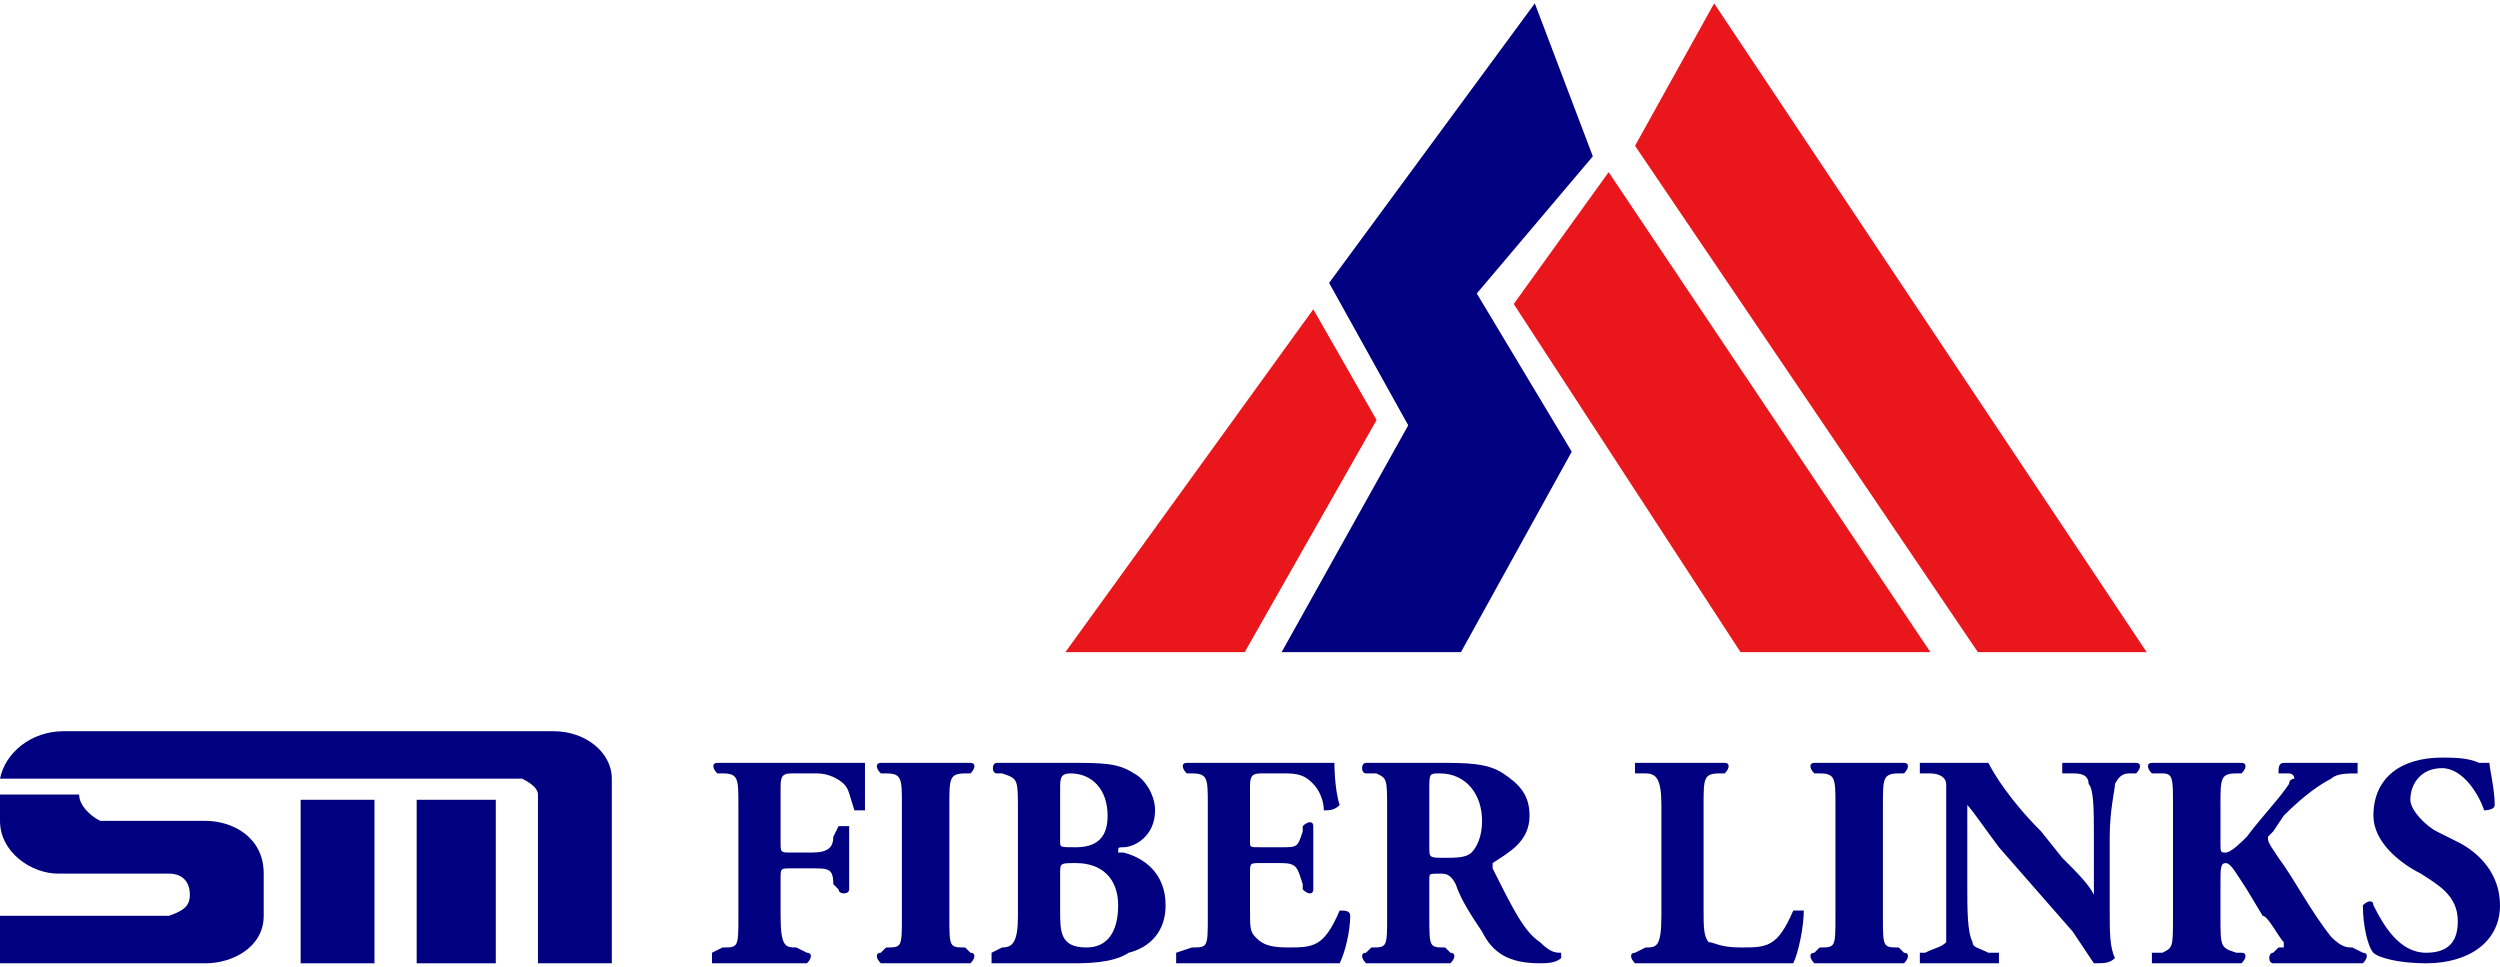 <?xml version="1.0" encoding="UTF-8"?>
<!-- Creator: CorelDRAW -->
<svg xmlns="http://www.w3.org/2000/svg" xmlns:xlink="http://www.w3.org/1999/xlink" xmlns:xodm="http://www.corel.com/coreldraw/odm/2003" xml:space="preserve" width="150px" height="58px" version="1.1" style="shape-rendering:geometricPrecision; text-rendering:geometricPrecision; image-rendering:optimizeQuality; fill-rule:evenodd; clip-rule:evenodd" viewBox="0 0 4.74 1.82">
 <defs>
  <style type="text/css">
   <![CDATA[
    .fil1 {fill:navy}
    .fil0 {fill:#E9171C}
    .fil2 {fill:navy;fill-rule:nonzero}
   ]]>
  </style>
 </defs>
 <g id="Layer_x0020_1">
  <g id="_2700768679856">
   <g>
    <polygon class="fil0" points="2.61,0.79 2.49,0.58 2.02,1.23 2.36,1.23 "></polygon>
    <polygon class="fil1" points="2.67,0.8 2.43,1.23 2.77,1.23 2.98,0.85 2.8,0.55 3.02,0.29 2.91,0 2.52,0.53 "></polygon>
    <polygon class="fil0" points="2.87,0.57 3.3,1.23 3.66,1.23 3.05,0.32 "></polygon>
    <polygon class="fil0" points="3.1,0.27 3.75,1.23 4.07,1.23 3.25,0 "></polygon>
   </g>
   <path class="fil2" d="M1.48 1.49c0,-0.02 0,-0.03 0.02,-0.03l0.05 0c0.02,0 0.04,0.01 0.05,0.02 0.01,0.01 0.01,0.02 0.02,0.05 0,0 0.02,0 0.02,0 0,-0.04 0,-0.08 0,-0.09 -0.01,0 -0.04,0 -0.08,0l-0.12 0c-0.03,0 -0.06,0 -0.08,0 -0.01,0 -0.01,0.01 0,0.02l0.01 0c0.03,0 0.03,0.01 0.03,0.06l0 0.21c0,0.06 0,0.06 -0.03,0.06l-0.02 0.01c0,0 0,0.01 0,0.02 0.04,0 0.06,0 0.09,0 0.03,0 0.06,0 0.09,0 0.01,-0.01 0.01,-0.02 0,-0.02l-0.02 -0.01c-0.02,0 -0.03,0 -0.03,-0.06l0 -0.07c0,-0.02 0,-0.02 0.02,-0.02l0.04 0c0.03,0 0.04,0 0.04,0.03l0.01 0.01c0,0.01 0.02,0.01 0.02,0 0,-0.01 0,-0.03 0,-0.06 0,-0.02 0,-0.04 0,-0.06 0,0 -0.02,0 -0.02,0l-0.01 0.02c0,0.02 -0.01,0.03 -0.04,0.03l-0.04 0c-0.02,0 -0.02,0 -0.02,-0.02l0 -0.1zm0.32 0.03c0,-0.05 0,-0.06 0.03,-0.06l0.01 0c0.01,-0.01 0.01,-0.02 0,-0.02 -0.03,0 -0.06,0 -0.08,0 -0.03,0 -0.06,0 -0.09,0 -0.01,0 -0.01,0.01 0,0.02l0.01 0c0.03,0 0.03,0.01 0.03,0.06l0 0.21c0,0.06 0,0.06 -0.03,0.06l-0.01 0.01c-0.01,0 -0.01,0.01 0,0.02 0.03,0 0.06,0 0.09,0 0.02,0 0.05,0 0.08,0 0.01,-0.01 0.01,-0.02 0,-0.02l-0.01 -0.01c-0.03,0 -0.03,0 -0.03,-0.06l0 -0.21zm0.13 0.21c0,0.05 -0.01,0.06 -0.03,0.06l-0.02 0.01c0,0 0,0.01 0,0.02 0.03,0 0.06,0 0.09,0 0.02,0 0.04,0 0.06,0 0.03,0 0.08,0 0.11,-0.02 0.04,-0.01 0.07,-0.04 0.07,-0.09 0,-0.06 -0.04,-0.09 -0.08,-0.1 -0.01,0 -0.01,0 -0.01,0 0,-0.01 0,-0.01 0.01,-0.01 0.02,0 0.06,-0.02 0.06,-0.07 0,-0.03 -0.02,-0.06 -0.04,-0.07 -0.03,-0.02 -0.06,-0.02 -0.12,-0.02 -0.06,0 -0.1,0 -0.14,0 -0.01,0 -0.01,0.02 0,0.02l0.01 0c0.03,0.01 0.03,0.01 0.03,0.07l0 0.2zm0.08 -0.24c0,-0.02 0,-0.03 0.02,-0.03 0.04,0 0.07,0.03 0.07,0.08 0,0.03 -0.01,0.06 -0.06,0.06 -0.03,0 -0.03,0 -0.03,-0.01l0 -0.1zm0 0.16c0,-0.02 0,-0.02 0.03,-0.02 0.05,0 0.08,0.03 0.08,0.08 0,0.05 -0.02,0.08 -0.06,0.08 -0.05,0 -0.05,-0.03 -0.05,-0.07l0 -0.07zm0.36 -0.16c0,-0.02 0,-0.03 0.02,-0.03l0.05 0c0.03,0 0.04,0.01 0.05,0.02 0.01,0.01 0.02,0.03 0.02,0.05 0.01,0 0.02,0 0.03,-0.01 -0.01,-0.03 -0.01,-0.08 -0.01,-0.08 -0.01,0 -0.04,0 -0.08,0l-0.12 0c-0.03,0 -0.06,0 -0.08,0 -0.01,0 -0.01,0.01 0,0.02l0.01 0c0.03,0 0.03,0.01 0.03,0.06l0 0.21c0,0.06 0,0.06 -0.03,0.06l-0.03 0.01c0,0 0,0.01 0,0.02 0.05,0 0.08,0 0.1,0l0.08 0c0.04,0 0.1,0 0.13,0 0.01,-0.02 0.02,-0.06 0.02,-0.09 0,-0.01 -0.01,-0.01 -0.02,-0.01 -0.03,0.07 -0.05,0.07 -0.1,0.07 -0.04,0 -0.05,-0.01 -0.06,-0.02 -0.01,-0.01 -0.01,-0.02 -0.01,-0.05l0 -0.07c0,-0.02 0,-0.02 0.02,-0.02l0.04 0c0.03,0 0.03,0.01 0.04,0.04l0 0.01c0.01,0.01 0.02,0.01 0.02,0 0,-0.02 0,-0.04 0,-0.06 0,-0.02 0,-0.04 0,-0.06 0,-0.01 -0.01,-0.01 -0.02,0l0 0.01c-0.01,0.03 -0.01,0.03 -0.04,0.03l-0.04 0c-0.02,0 -0.02,0 -0.02,-0.01l0 -0.1zm0.26 0.24c0,0.06 0,0.06 -0.03,0.06l-0.01 0.01c-0.01,0 -0.01,0.01 0,0.02 0.03,0 0.05,0 0.08,0 0.03,0 0.05,0 0.08,0 0.01,-0.01 0.01,-0.02 0,-0.02l-0.01 -0.01c-0.03,0 -0.03,0 -0.03,-0.06l0 -0.07c0,-0.01 0,-0.01 0.02,-0.01 0.01,0 0.02,0 0.03,0.02 0.01,0.03 0.03,0.06 0.05,0.09 0.02,0.04 0.05,0.06 0.11,0.06 0.01,0 0.03,0 0.04,-0.01 0,0 0,-0.01 0,-0.01 -0.01,0 -0.02,0 -0.04,-0.02 -0.03,-0.02 -0.05,-0.06 -0.09,-0.14 0,-0.01 0,-0.01 0,-0.01 0.03,-0.02 0.07,-0.04 0.07,-0.09 0,-0.04 -0.02,-0.06 -0.05,-0.08 -0.03,-0.02 -0.07,-0.02 -0.12,-0.02 -0.05,0 -0.1,0 -0.14,0 -0.01,0 -0.01,0.02 0,0.02l0.02 0c0.02,0.01 0.02,0.01 0.02,0.07l0 0.2zm0.08 -0.24c0,-0.03 0,-0.03 0.02,-0.03 0.05,0 0.08,0.04 0.08,0.09 0,0.03 -0.01,0.05 -0.02,0.06 -0.01,0.01 -0.03,0.01 -0.05,0.01 -0.03,0 -0.03,0 -0.03,-0.02l0 -0.11zm0.52 0.03c0,-0.05 0,-0.06 0.03,-0.06l0.01 0c0.01,-0.01 0.01,-0.02 0,-0.02 -0.02,0 -0.05,0 -0.08,0 -0.03,0 -0.06,0 -0.09,0 0,0 0,0.01 0,0.02l0.02 0c0.02,0 0.03,0.01 0.03,0.06l0 0.21c0,0.06 -0.01,0.06 -0.03,0.06l-0.02 0.01c-0.01,0 -0.01,0.01 0,0.02 0.03,0 0.06,0 0.09,0l0.08 0c0.04,0 0.1,0 0.13,0 0.01,-0.02 0.02,-0.07 0.02,-0.1 0,0 -0.01,0 -0.02,0 -0.03,0.07 -0.05,0.07 -0.1,0.07 -0.04,0 -0.05,-0.01 -0.06,-0.01 -0.01,-0.01 -0.01,-0.03 -0.01,-0.06l0 -0.2zm0.34 0c0,-0.05 0,-0.06 0.03,-0.06l0.01 0c0.01,-0.01 0.01,-0.02 0,-0.02 -0.03,0 -0.06,0 -0.09,0 -0.02,0 -0.05,0 -0.08,0 -0.01,0 -0.01,0.01 0,0.02l0.01 0c0.03,0 0.03,0.01 0.03,0.06l0 0.21c0,0.06 0,0.06 -0.03,0.06l-0.01 0.01c-0.01,0 -0.01,0.01 0,0.02 0.03,0 0.06,0 0.08,0 0.03,0 0.06,0 0.09,0 0.01,-0.01 0.01,-0.02 0,-0.02l-0.01 -0.01c-0.03,0 -0.03,0 -0.03,-0.06l0 -0.21zm0.43 0.06c0,-0.05 0.01,-0.09 0.01,-0.1 0.01,-0.02 0.02,-0.02 0.03,-0.02l0.01 0c0.01,-0.01 0.01,-0.02 0,-0.02 -0.02,0 -0.04,0 -0.06,0 -0.02,0 -0.05,0 -0.08,0 0,0 0,0.01 0,0.02l0.02 0c0.01,0 0.03,0 0.03,0.02 0.01,0.01 0.01,0.05 0.01,0.1l0 0.08c0,0.01 0,0.02 0,0.03 -0.01,-0.02 -0.03,-0.04 -0.06,-0.07l-0.04 -0.05c-0.06,-0.06 -0.09,-0.11 -0.1,-0.13 -0.01,0 -0.03,0 -0.05,0 -0.02,0 -0.05,0 -0.08,0 0,0 0,0.01 0,0.02l0.02 0c0.02,0 0.03,0.01 0.03,0.02 0,0.01 0,0.01 0,0.05l0 0.14c0,0.05 0,0.09 0,0.11 -0.01,0.01 -0.02,0.01 -0.04,0.02l-0.01 0c0,0 0,0.01 0,0.02 0.03,0 0.05,0 0.07,0 0.02,0 0.04,0 0.08,0 0,-0.01 0,-0.02 0,-0.02l-0.02 0c-0.02,-0.01 -0.03,-0.01 -0.03,-0.02 -0.01,-0.02 -0.01,-0.06 -0.01,-0.11l0 -0.11c0,-0.02 0,-0.03 0,-0.04 0.01,0.01 0.03,0.04 0.06,0.08l0.14 0.16c0.02,0.03 0.04,0.06 0.04,0.06 0.02,0 0.03,0 0.04,-0.01 -0.01,-0.02 -0.01,-0.05 -0.01,-0.09l0 -0.14zm0.21 -0.06c0,-0.05 0,-0.06 0.03,-0.06l0.01 0c0.01,-0.01 0.01,-0.02 0,-0.02 -0.03,0 -0.06,0 -0.08,0 -0.03,0 -0.06,0 -0.09,0 -0.01,0 -0.01,0.01 0,0.02l0.02 0c0.02,0 0.02,0.01 0.02,0.06l0 0.21c0,0.06 0,0.06 -0.02,0.07l-0.02 0c0,0 0,0.01 0,0.02 0.03,0 0.06,0 0.09,0 0.02,0 0.05,0 0.08,0 0.01,-0.01 0.01,-0.02 0,-0.02l-0.01 0c-0.03,-0.01 -0.03,-0.01 -0.03,-0.07l0 -0.06c0,-0.03 0,-0.04 0.01,-0.04 0.01,0 0.02,0.02 0.04,0.05l0.03 0.05c0.01,0 0.03,0.04 0.04,0.05 0,0 0,0.01 0,0.01 0,0 0,0 -0.01,0l-0.01 0.01c-0.01,0 -0.01,0.02 0,0.02 0.03,0 0.06,0 0.09,0 0.03,0 0.05,0 0.08,0 0.01,-0.01 0.01,-0.02 0,-0.02l-0.02 -0.01c-0.01,0 -0.02,0 -0.04,-0.02 -0.04,-0.05 -0.07,-0.11 -0.1,-0.15 -0.02,-0.03 -0.02,-0.03 -0.02,-0.04 0,0 0,0 0.01,-0.01l0.02 -0.03c0.04,-0.04 0.07,-0.06 0.09,-0.07 0.01,-0.01 0.03,-0.01 0.05,-0.01 0,-0.01 0,-0.02 0,-0.02 -0.03,0 -0.05,0 -0.07,0 -0.02,0 -0.05,0 -0.07,0 -0.01,0 -0.01,0.01 -0.01,0.02l0.02 0c0,0 0.01,0 0.01,0.01 0,0 -0.01,0 -0.01,0.01 -0.02,0.03 -0.05,0.06 -0.08,0.1 -0.01,0.01 -0.03,0.03 -0.04,0.03 -0.01,0 -0.01,0 -0.01,-0.02l0 -0.07zm0.53 0.19c0,-0.06 -0.04,-0.1 -0.08,-0.12l-0.04 -0.02c-0.02,-0.01 -0.05,-0.04 -0.05,-0.06 0,-0.03 0.02,-0.06 0.06,-0.06 0.04,0 0.07,0.05 0.08,0.08 0,0 0.02,0 0.02,-0.01 0,-0.03 -0.01,-0.07 -0.01,-0.08 -0.01,0 -0.01,0 -0.02,0 -0.02,-0.01 -0.05,-0.01 -0.07,-0.01 -0.08,0 -0.13,0.04 -0.13,0.11 0,0.05 0.05,0.09 0.09,0.11 0.03,0.02 0.07,0.04 0.07,0.09 0,0.03 -0.01,0.06 -0.06,0.06 -0.05,0 -0.08,-0.05 -0.1,-0.09 0,-0.01 -0.01,-0.01 -0.02,0 0,0.04 0.01,0.08 0.02,0.09 0.01,0.01 0.05,0.02 0.1,0.02 0.08,0 0.14,-0.04 0.14,-0.11z"></path>
   <g>
    <polygon class="fil1" points="0.57,1.51 0.71,1.51 0.71,1.82 0.57,1.82 "></polygon>
    <path class="fil1" d="M0 1.82l0 -0.09 0.32 0 0 0c0.03,-0.01 0.04,-0.02 0.04,-0.04 0,-0.02 -0.01,-0.04 -0.04,-0.04l0 0 -0.21 0c-0.05,0 -0.11,-0.04 -0.11,-0.1l0 -0.05 0.15 0c0,0.02 0.02,0.04 0.04,0.05l0 0 0.2 0c0.05,0 0.11,0.03 0.11,0.1l0 0.08c0,0.06 -0.06,0.09 -0.11,0.09l-0.39 0z"></path>
    <polygon class="fil1" points="0.79,1.51 0.94,1.51 0.94,1.82 0.79,1.82 "></polygon>
    <path class="fil1" d="M0 1.47l0.97 0 0.02 0c0.02,0.01 0.03,0.02 0.03,0.03l0 0.32 0.14 0 0 -0.35c0,-0.05 -0.05,-0.09 -0.11,-0.09l-0.93 0c-0.06,0 -0.11,0.04 -0.12,0.09z"></path>
   </g>
  </g>
 </g>
</svg>
